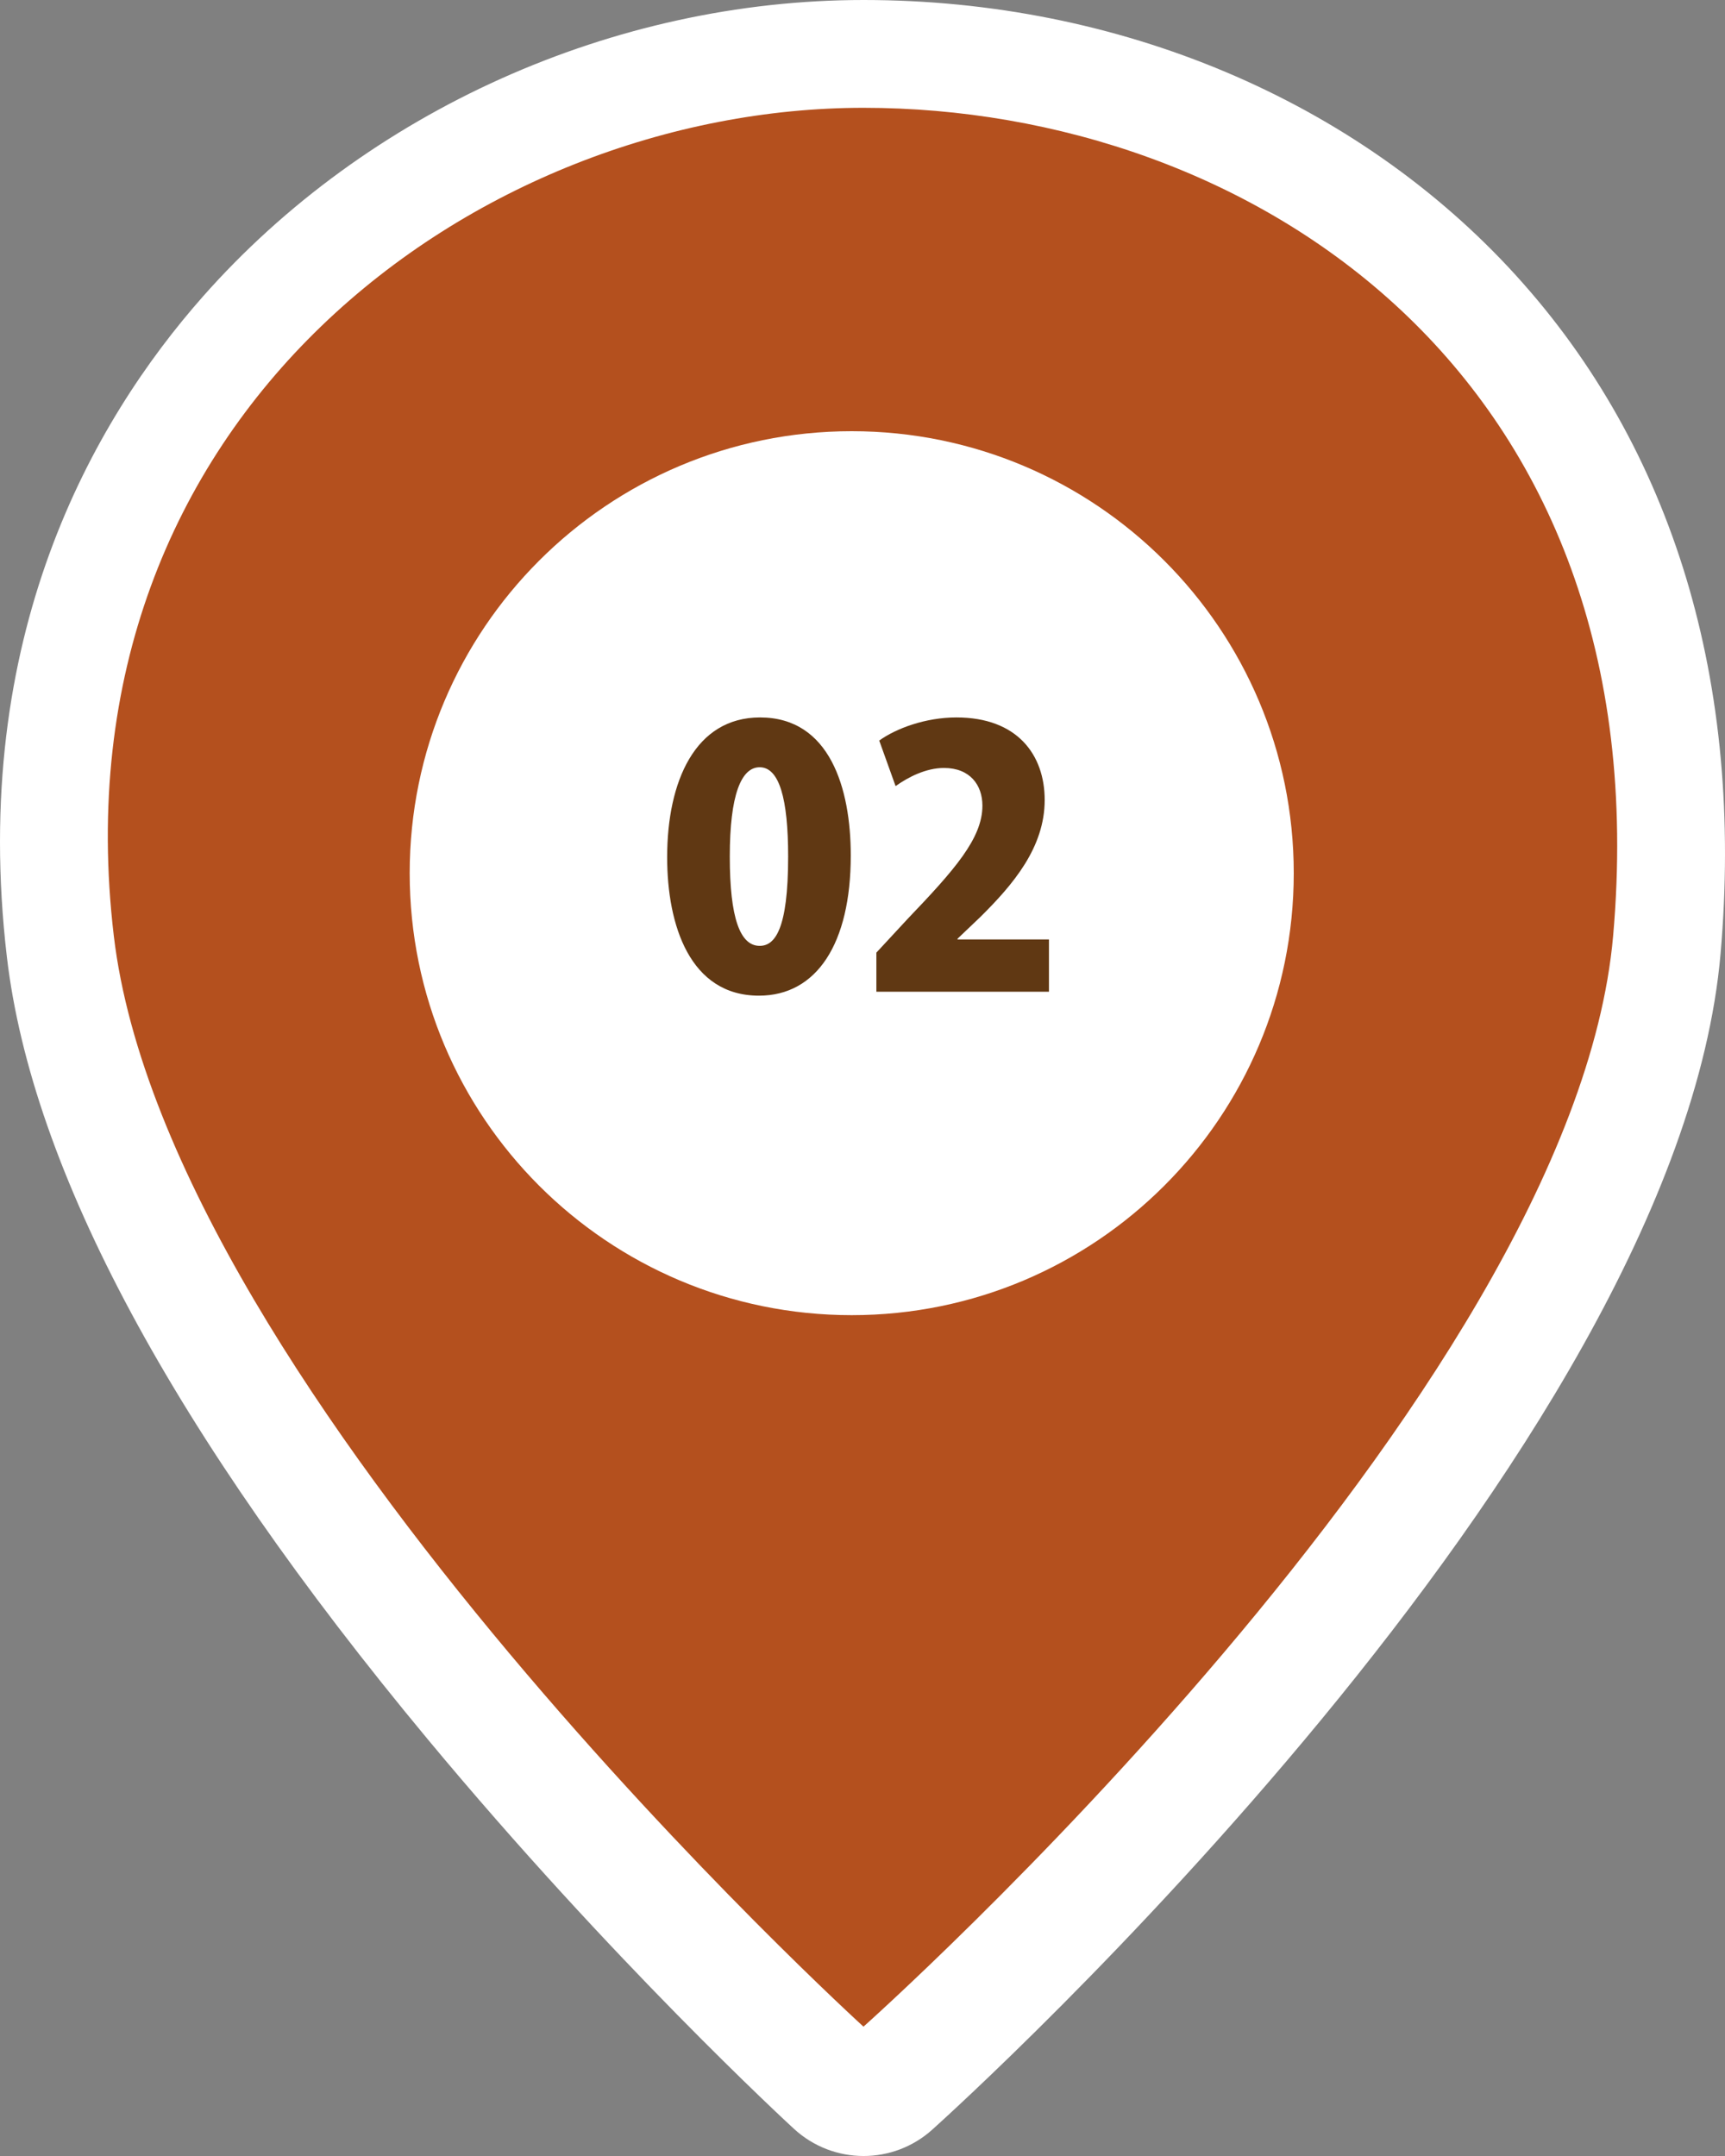 <?xml version="1.0" encoding="UTF-8"?>
<svg id="_レイヤー_1" data-name="レイヤー 1" xmlns="http://www.w3.org/2000/svg" width="135.736" height="169.67" viewBox="0 0 135.736 169.67">
  <rect x="0" y="0" width="135.736" height="169.67" fill="#808080" stroke="none"/>
  <defs>
    <style>
      .cls-1 {
        fill: #fff;
      }

      .cls-2 {
        fill: #b4501e;
      }

      .cls-3 {
        fill: #603813;
      }
    </style>
  </defs>
  <path class="cls-1" d="M119.272,21.657C106.746,7.893,88.041,0,67.952,0,48.303,0,28.869,8.725,15.964,23.338,7.298,33.151-2.413,50.134,.541,75.306c1.969,16.77,13.11,37.486,33.118,61.572,14.484,17.439,28.24,30.124,28.818,30.656,1.55,1.424,3.513,2.137,5.475,2.137,1.934,0,3.868-.692,5.408-2.077,2.391-2.149,58.583-53.076,62.026-92.531,1.859-21.313-3.713-39.78-16.115-53.405Z"/>
  <g>
    <g>
      <path class="cls-2" d="M67.945,8.484c-30.235,0-63.856,24.09-58.989,65.174,4.267,36.017,58.989,85.833,58.989,85.833,0,0,55.807-49.704,58.988-85.833,3.911-44.424-28.753-65.174-58.988-65.174Z"/>
      <path class="cls-1" d="M67.019,103.499c-19.211,0-34.782-15.571-34.782-34.783,0-19.211,15.571-34.782,34.782-34.782,19.209,0,34.783,15.572,34.783,34.782,0,19.211-15.574,34.783-34.783,34.783Z"/>
    </g>
    <g>
      <path class="cls-3" d="M52.497,67.464c0-5.992,2.212-11.004,7.308-11.004,5.488,0,7.14,5.572,7.14,10.864,0,6.944-2.688,11.032-7.224,11.032-5.433,0-7.224-5.544-7.224-10.892Zm9.52-.056c0-4.563-.7-7.028-2.24-7.028-1.456,0-2.352,2.184-2.352,7.028,0,4.844,.812,7.028,2.352,7.028,1.176,0,2.24-1.232,2.24-7.028Z"/>
      <path class="cls-3" d="M82.54,78.048h-13.58v-3.08l2.464-2.66c3.668-3.836,5.88-6.328,5.88-8.904,0-1.624-.979-2.968-3.023-2.968-1.428,0-2.828,.728-3.809,1.428l-1.287-3.584c1.315-.952,3.64-1.82,6.075-1.82,4.788,0,6.944,2.94,6.944,6.496,0,3.725-2.464,6.636-5.068,9.212l-1.792,1.708v.056h7.196v4.116Z"/>
    </g>
  </g>
</svg>